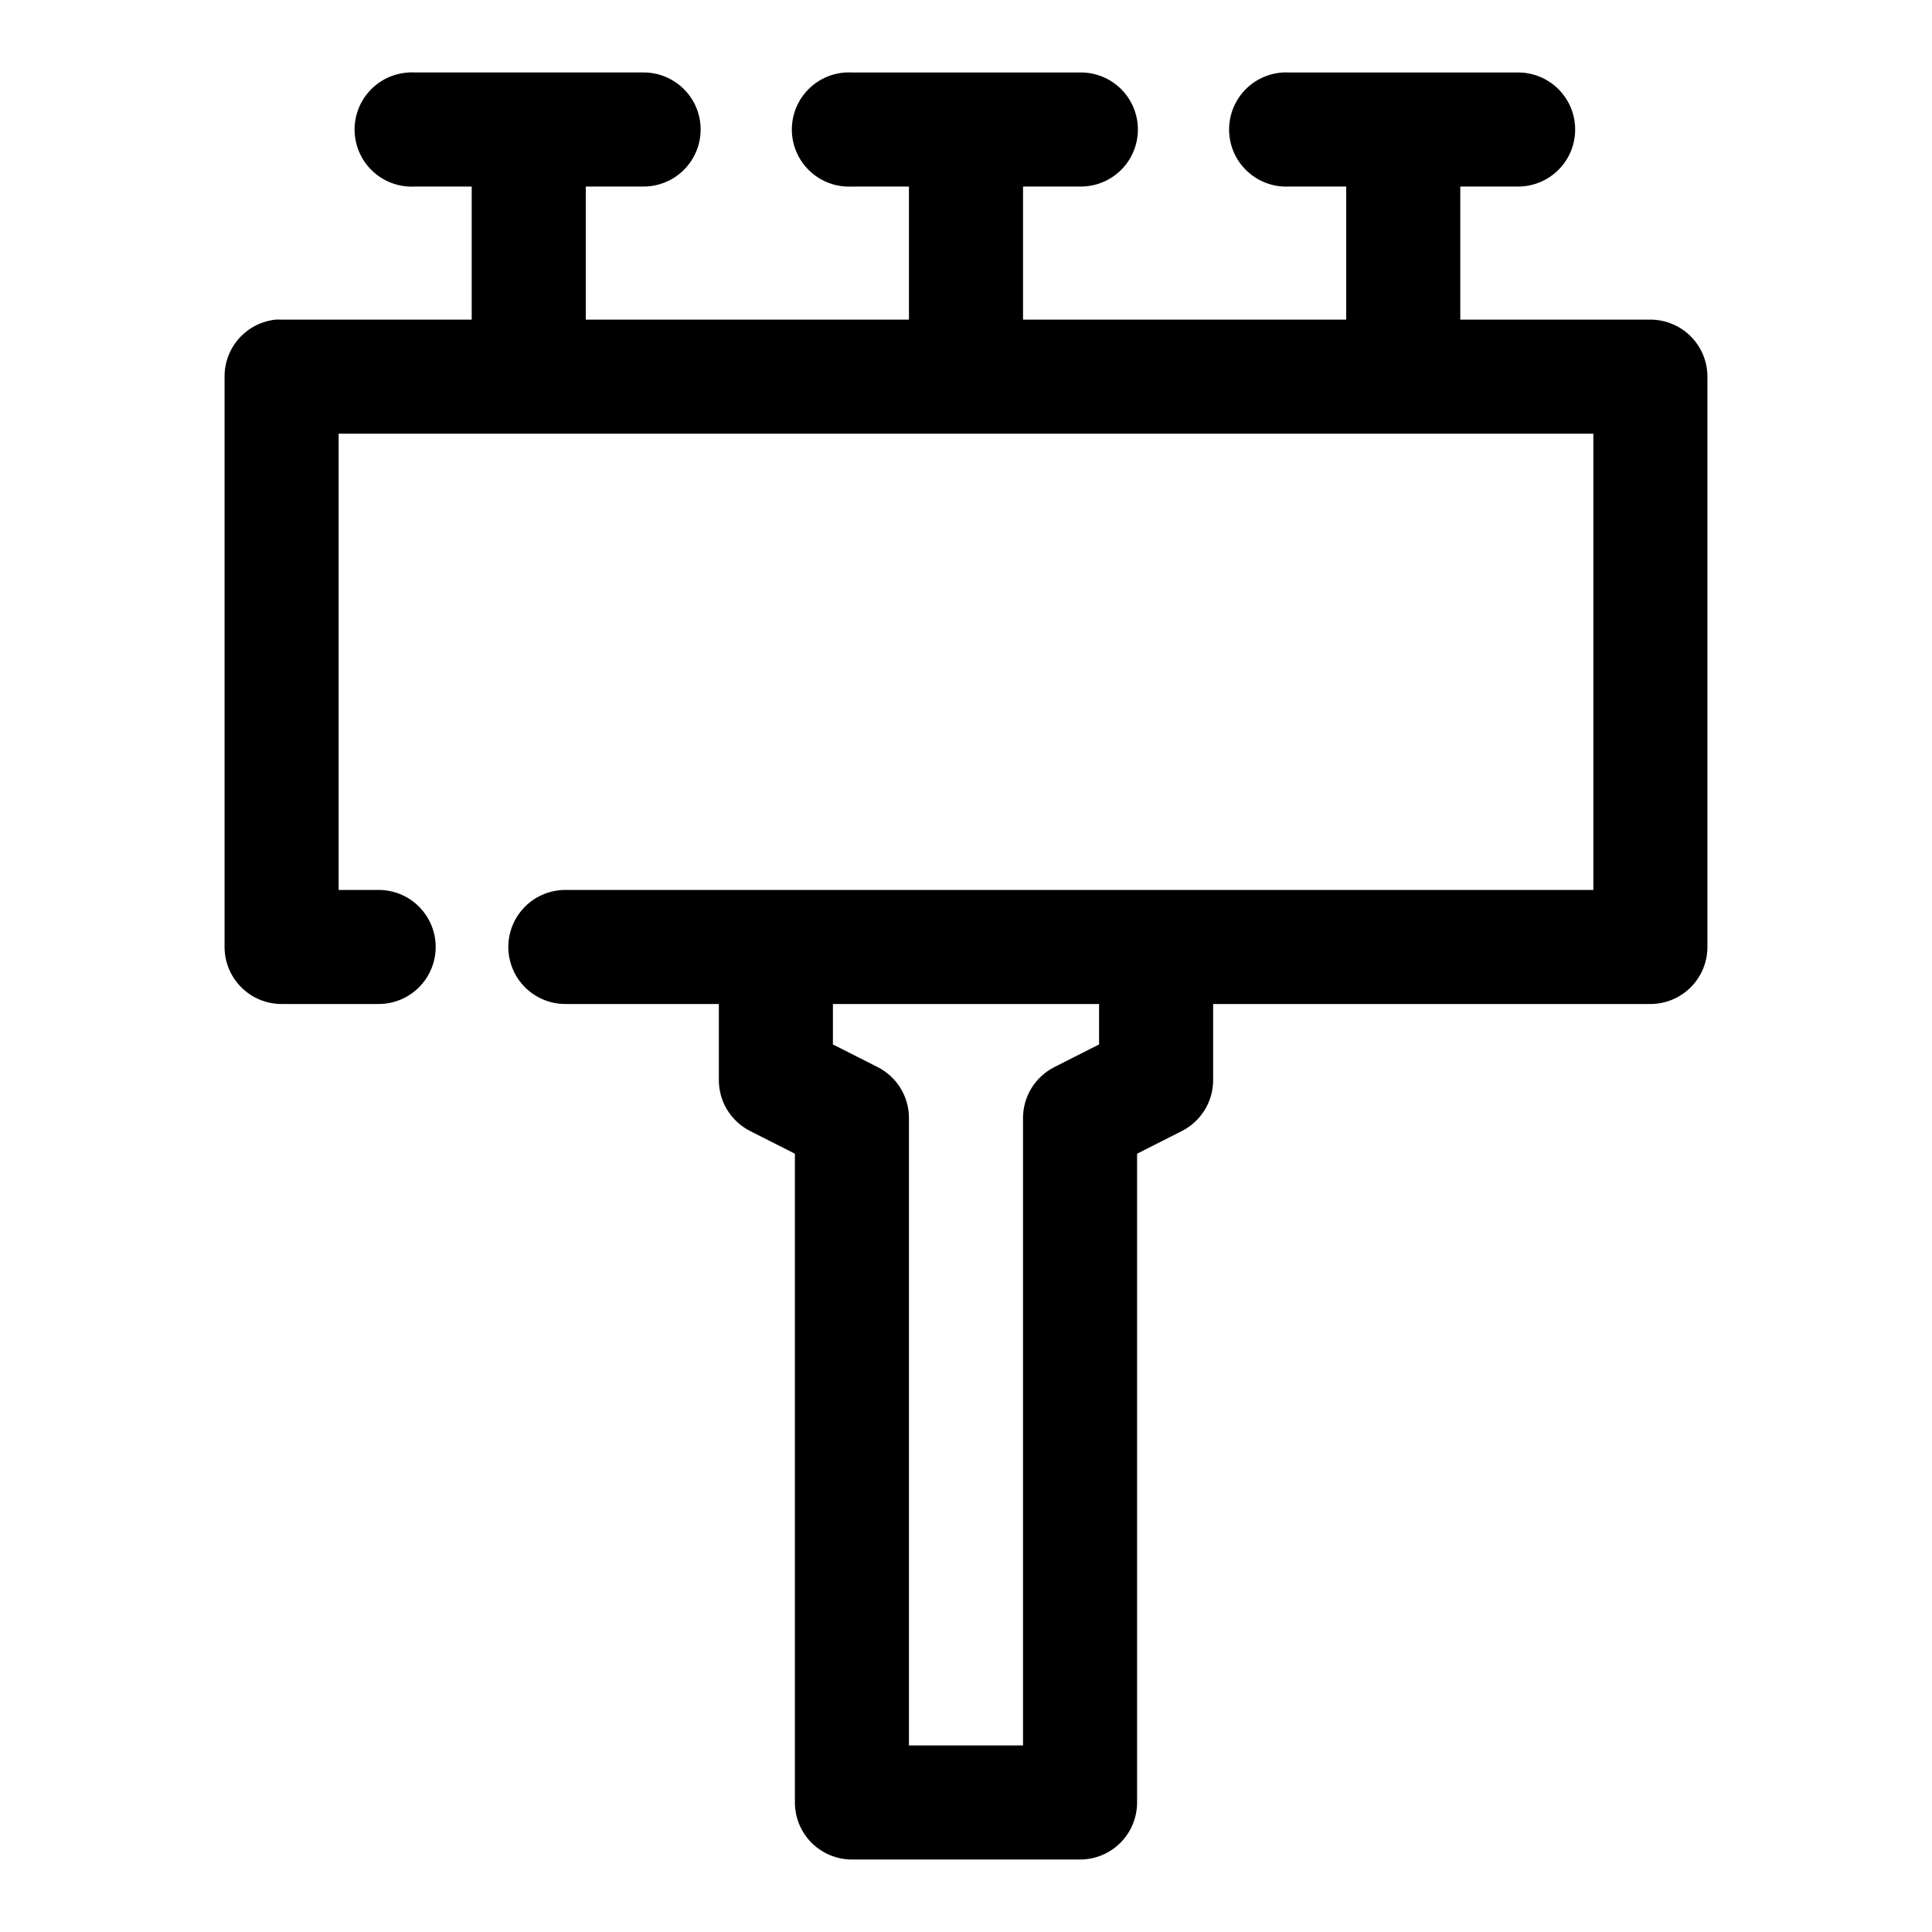 <?xml version="1.0" encoding="UTF-8"?>
<!-- The Best Svg Icon site in the world: iconSvg.co, Visit us! https://iconsvg.co -->
<svg fill="#000000" width="800px" height="800px" version="1.1" viewBox="144 144 512 512" xmlns="http://www.w3.org/2000/svg">
 <path d="m252.32 163.21c-4.012 0.211-7.773 2-10.461 4.984-2.688 2.981-4.078 6.91-3.871 10.918 0.211 4.008 2.004 7.769 4.984 10.457 2.984 2.688 6.914 4.078 10.922 3.871h15.113v35.266h-50.379c-0.527-0.027-1.051-0.027-1.578 0-3.727 0.391-7.18 2.156-9.68 4.949-2.504 2.793-3.879 6.414-3.859 10.164v151.14c0 4.008 1.594 7.852 4.43 10.688 2.832 2.832 6.676 4.426 10.688 4.426h25.504c4.047 0.059 7.945-1.508 10.824-4.352 2.883-2.84 4.504-6.715 4.504-10.762 0-4.047-1.621-7.922-4.504-10.766-2.879-2.84-6.777-4.406-10.824-4.348h-10.391v-120.91h332.51v120.91h-272.21c-4.047-0.059-7.945 1.508-10.828 4.348-2.883 2.844-4.504 6.719-4.504 10.766 0 4.047 1.621 7.922 4.504 10.762 2.883 2.844 6.781 4.41 10.828 4.352h40.461v20.152c-0.004 2.809 0.773 5.566 2.246 7.957 1.477 2.391 3.586 4.324 6.098 5.582l11.809 5.984v171.93c0 4.008 1.594 7.852 4.426 10.688 2.836 2.832 6.68 4.426 10.688 4.426h60.457c4.008 0 7.852-1.594 10.688-4.426 2.836-2.836 4.426-6.68 4.426-10.688v-171.93l11.809-5.984c2.512-1.258 4.625-3.191 6.098-5.582s2.254-5.148 2.246-7.957v-20.152h115.88c4.008 0 7.852-1.594 10.688-4.426 2.832-2.836 4.426-6.68 4.426-10.688v-151.14c0-4.008-1.594-7.852-4.426-10.688-2.836-2.832-6.68-4.426-10.688-4.426h-50.383v-35.266h15.113c4.047 0.055 7.945-1.512 10.828-4.352 2.883-2.84 4.504-6.719 4.504-10.762 0-4.047-1.621-7.926-4.504-10.766-2.883-2.84-6.781-4.406-10.828-4.352h-60.457c-0.523-0.027-1.047-0.027-1.574 0-4.008 0.211-7.769 2-10.457 4.984-2.688 2.981-4.078 6.91-3.871 10.918 0.207 4.008 2 7.769 4.984 10.457 2.984 2.688 6.91 4.078 10.918 3.871h15.117v35.266h-85.648v-35.266h15.113c4.047 0.055 7.945-1.512 10.828-4.352 2.879-2.84 4.5-6.719 4.5-10.762 0-4.047-1.621-7.926-4.5-10.766-2.883-2.84-6.781-4.406-10.828-4.352h-60.457c-0.523-0.027-1.051-0.027-1.574 0-4.008 0.211-7.769 2-10.457 4.984-2.688 2.981-4.082 6.91-3.871 10.918 0.207 4.008 2 7.769 4.984 10.457 2.981 2.688 6.91 4.078 10.918 3.871h15.113v35.266h-85.645v-35.266h15.113c4.047 0.055 7.945-1.512 10.824-4.352 2.883-2.84 4.504-6.719 4.504-10.762 0-4.047-1.621-7.926-4.504-10.766-2.879-2.84-6.777-4.406-10.824-4.352h-60.457c-0.523-0.027-1.051-0.027-1.574 0zm112.41 246.87h70.535v10.707l-11.809 5.981c-2.512 1.262-4.621 3.195-6.098 5.586-1.473 2.391-2.25 5.144-2.246 7.957v166.25h-30.23v-166.25c0.008-2.812-0.773-5.566-2.246-7.957-1.473-2.391-3.586-4.324-6.098-5.586l-11.809-5.981z"/>
</svg>
